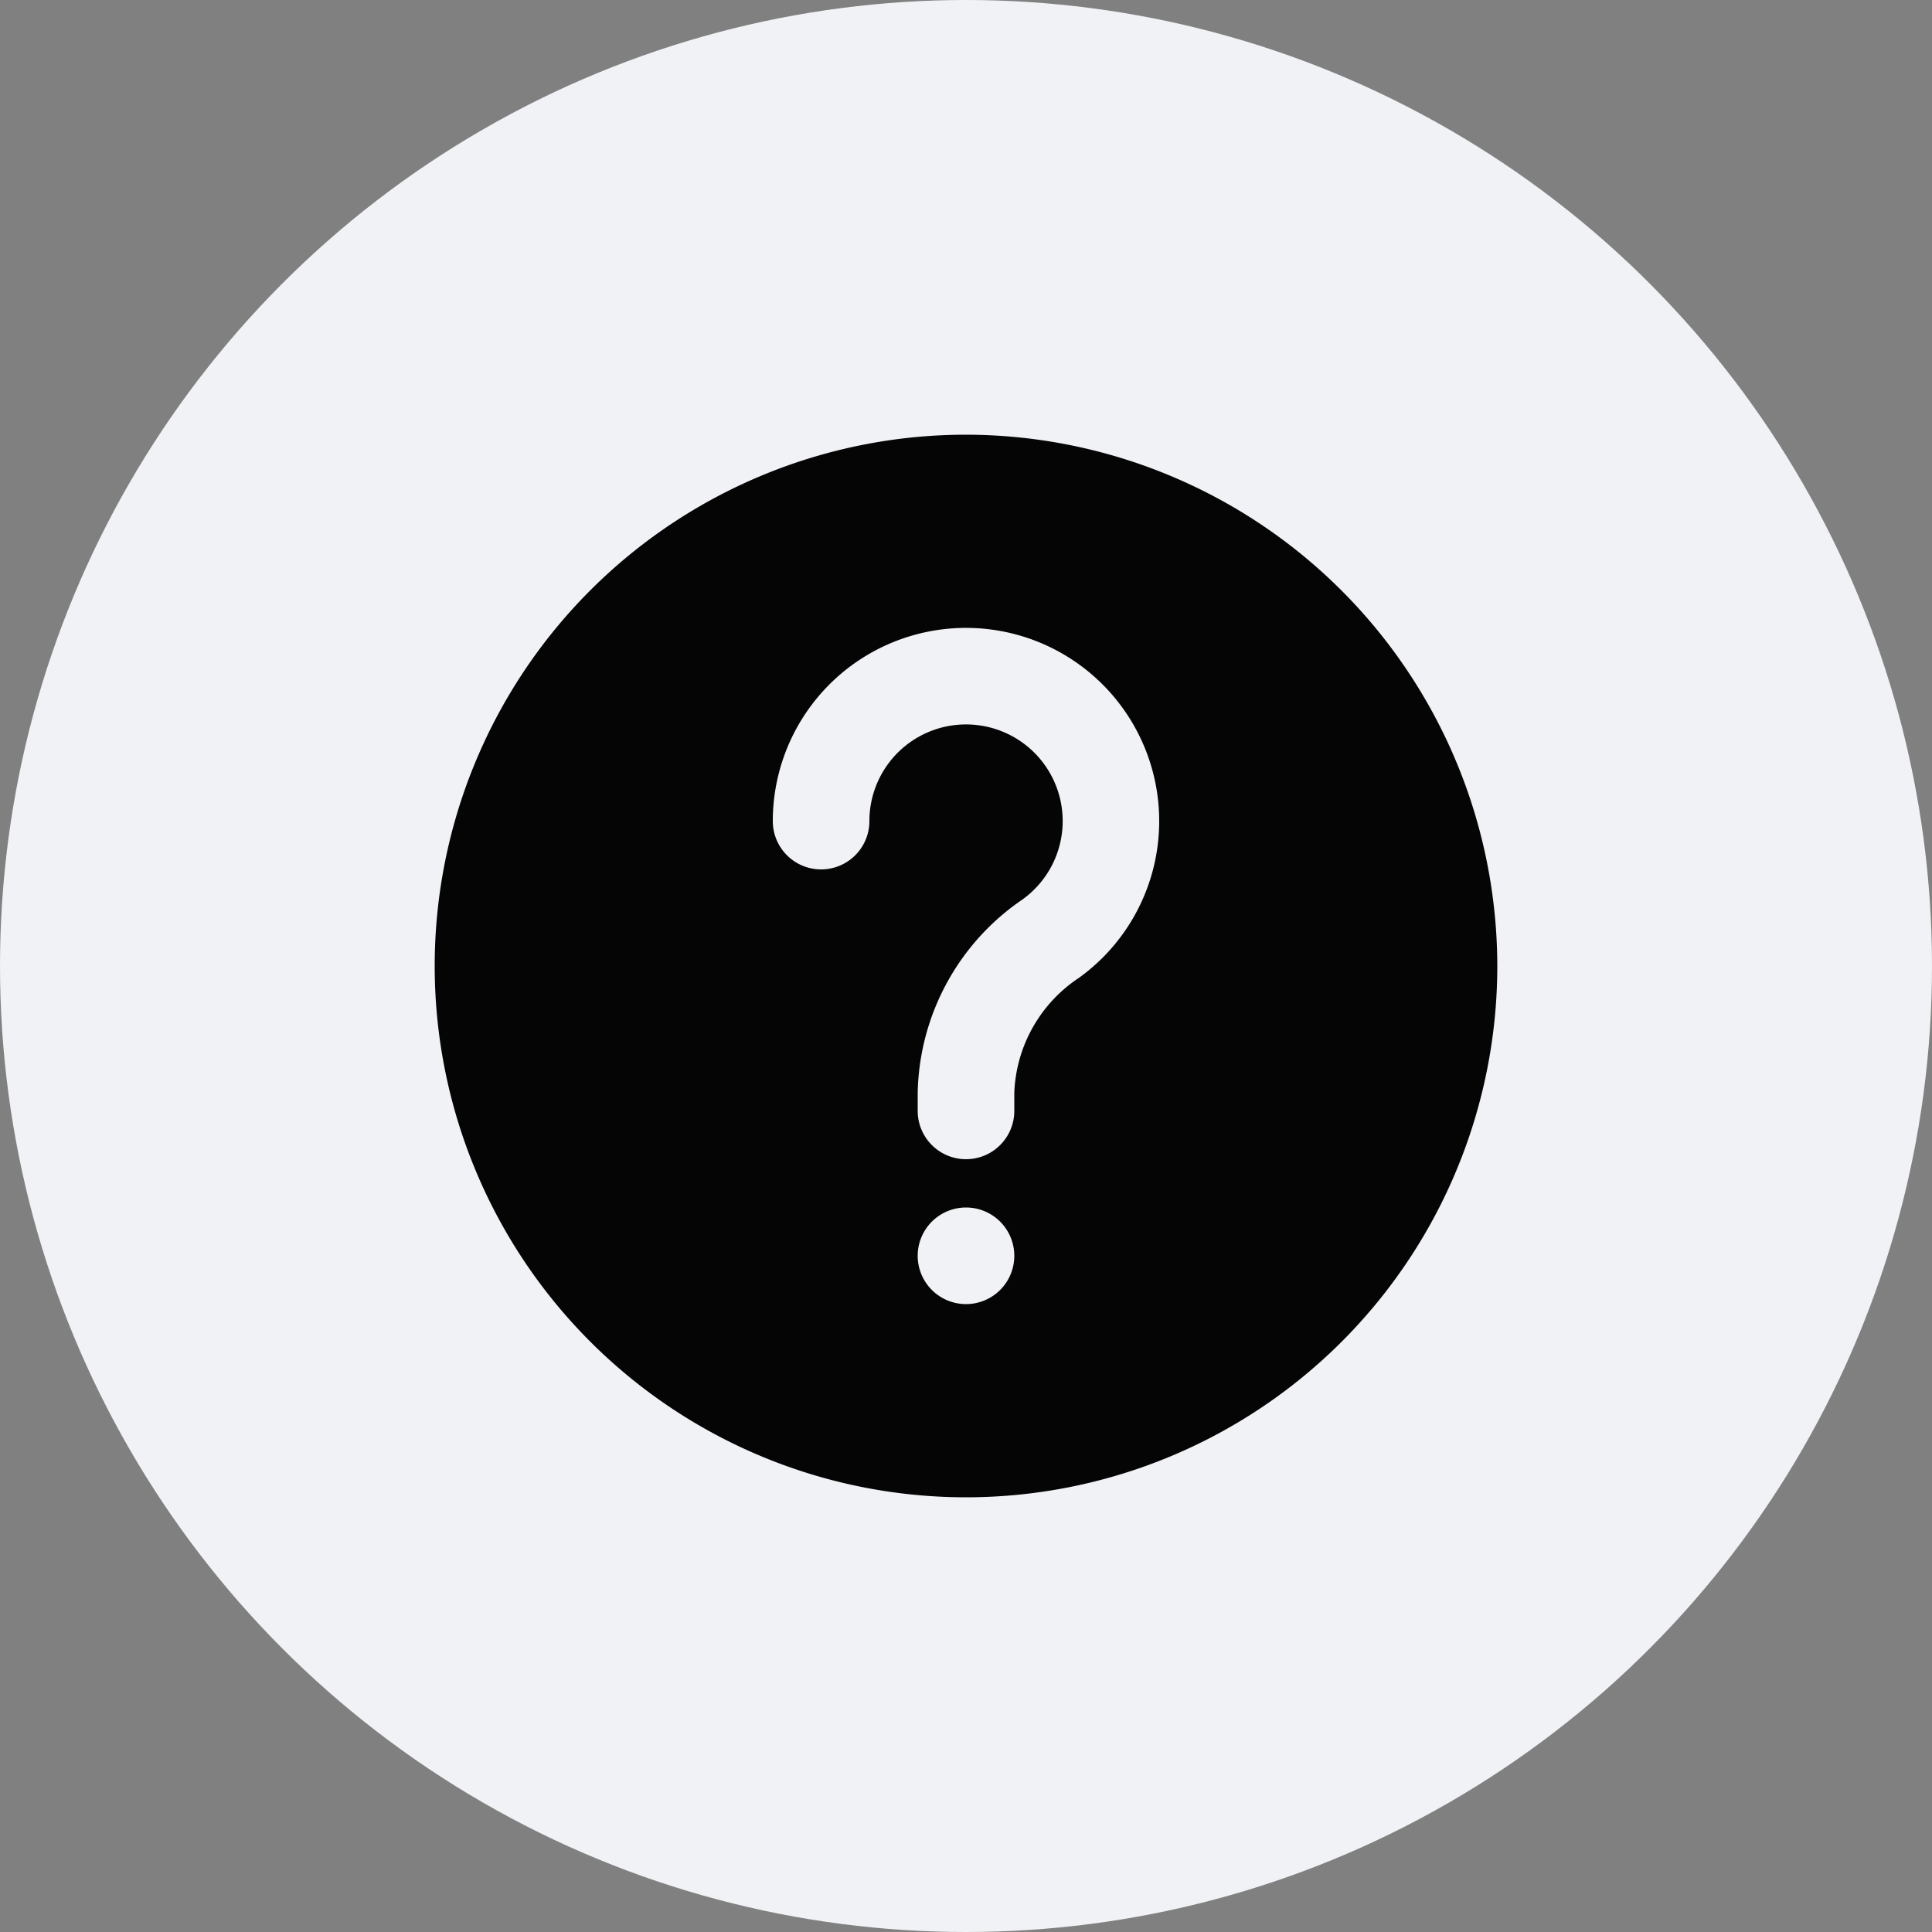 <?xml version="1.0"?>
<svg xmlns="http://www.w3.org/2000/svg" xmlns:xlink="http://www.w3.org/1999/xlink" xmlns:svgjs="http://svgjs.com/svgjs" version="1.1" width="512" height="512" x="0" y="0" viewBox="0 0 24 24" style="enable-background:new 0 0 512 512" xml:space="preserve"><rect x="0" y="0" width="24" height="24" fill="#808080" stroke="none"/><circle r="12" cx="12" cy="12" fill="#f0f2f5" shape="circle"/><g transform="matrix(0.6,0,0,0.6,4.8,4.8)"><path xmlns="http://www.w3.org/2000/svg" d="m12 1a11 11 0 1 0 11 11 11.013 11.013 0 0 0 -11-11zm0 18a1 1 0 1 1 1-1 1 1 0 0 1 -1 1zm2.34-6.756a2.988 2.988 0 0 0 -1.34 2.379v.377a1 1 0 0 1 -2 0v-.377a4.957 4.957 0 0 1 2.169-4 2 2 0 0 0 -.8-3.59 2 2 0 0 0 -2.369 1.967 1 1 0 0 1 -2 0 4 4 0 1 1 6.34 3.244z" fill="#050505" data-original="#000000"/></g></svg>
